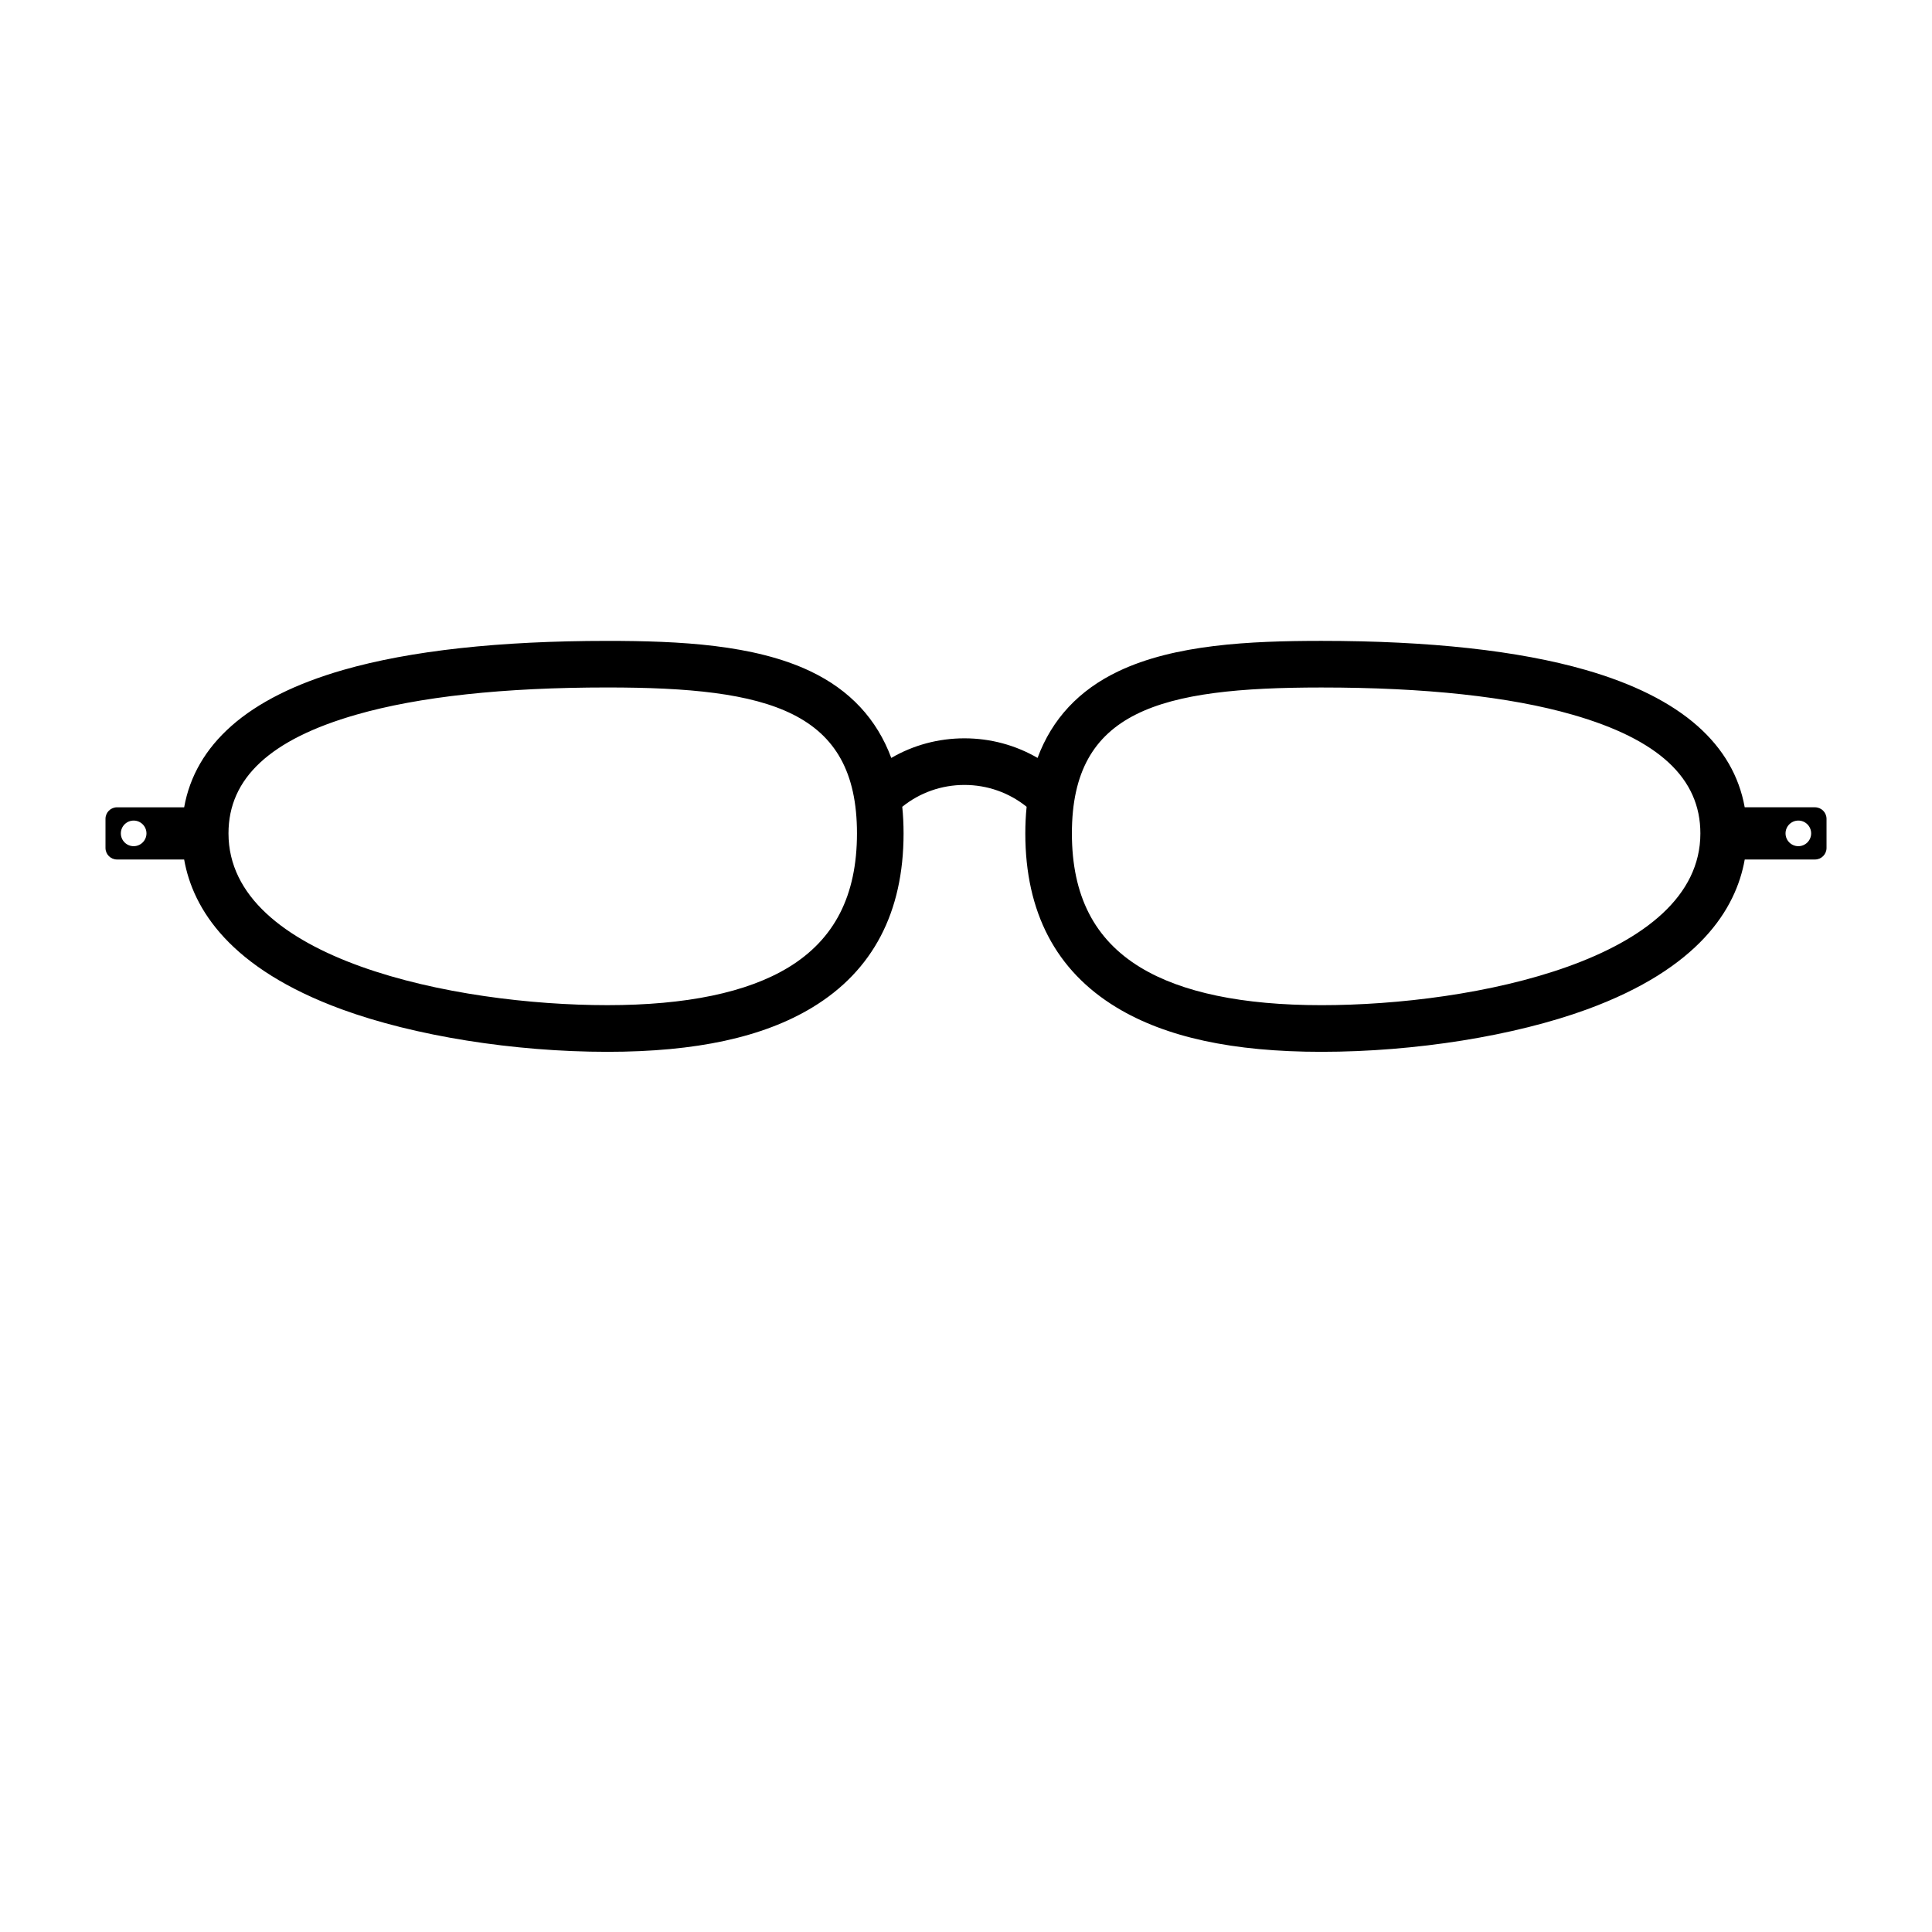 <?xml version="1.0" encoding="UTF-8"?>
<!-- The Best Svg Icon site in the world: iconSvg.co, Visit us! https://iconsvg.co -->
<svg fill="#000000" width="800px" height="800px" version="1.1" viewBox="144 144 512 512" xmlns="http://www.w3.org/2000/svg">
 <path d="m624.99 357.94h-18.625c-1.477-8.266-5.664-15.504-12.52-21.562-7.039-6.223-17.027-11.219-29.68-14.852-17.766-5.106-41.312-7.688-69.984-7.688-19.141 0-38.898 0.973-53.773 8.047-10.465 4.973-17.629 12.672-21.445 22.973-5.824-3.387-12.465-5.195-19.383-5.195s-13.551 1.809-19.383 5.195c-3.82-10.297-10.984-17.996-21.441-22.969-14.879-7.07-34.637-8.047-53.773-8.047-28.668 0-52.215 2.586-69.984 7.688-12.652 3.633-22.637 8.625-29.676 14.852-6.863 6.062-11.047 13.297-12.52 21.562h-17.793c-1.688 0-3.055 1.367-3.055 3.055v7.719c0 1.688 1.367 3.055 3.055 3.055h17.789c2.328 13.164 12.16 28.863 41.781 39.715 19.242 7.043 45.559 11.254 70.402 11.254 23.492 0 41.262-3.859 54.324-11.777 16.027-9.719 24.148-25.23 24.148-46.105 0-2.438-0.117-4.793-0.348-7.055 4.66-3.75 10.41-5.789 16.48-5.789 6.07 0 11.82 2.039 16.48 5.789-0.23 2.262-0.348 4.613-0.348 7.055 0 20.879 8.121 36.387 24.148 46.105 13.062 7.918 30.832 11.777 54.32 11.777 24.848 0 51.16-4.211 70.406-11.254 29.625-10.852 39.453-26.551 41.781-39.715h18.621c1.688 0 3.055-1.367 3.055-3.055v-7.719c-0.004-1.695-1.375-3.059-3.062-3.059zm-445.57 10.309c-1.875 0-3.394-1.523-3.394-3.394 0-1.879 1.523-3.394 3.394-3.394 1.875 0 3.394 1.523 3.394 3.394 0 1.871-1.523 3.394-3.394 3.394zm173.48 32.148c-10.922 6.625-27.043 9.98-47.918 9.98-40.371 0-100.43-12.121-100.43-45.523 0-14.625 11.078-24.914 33.859-31.457 16.66-4.785 39.055-7.211 66.574-7.211 42.879 0 66.121 6.16 66.121 38.664 0 16.492-5.957 28.113-18.203 35.547zm141.28 9.984c-20.871 0-36.996-3.356-47.918-9.98-12.246-7.43-18.199-19.055-18.199-35.543 0-32.504 23.234-38.664 66.113-38.664 27.52 0 49.918 2.422 66.574 7.211 22.781 6.539 33.867 16.832 33.867 31.457 0.004 33.391-60.062 45.52-100.44 45.52zm126.4-42.133c-1.875 0-3.394-1.523-3.394-3.394 0-1.879 1.523-3.394 3.394-3.394 1.875 0 3.394 1.523 3.394 3.394 0 1.871-1.523 3.394-3.394 3.394z"/>
</svg>